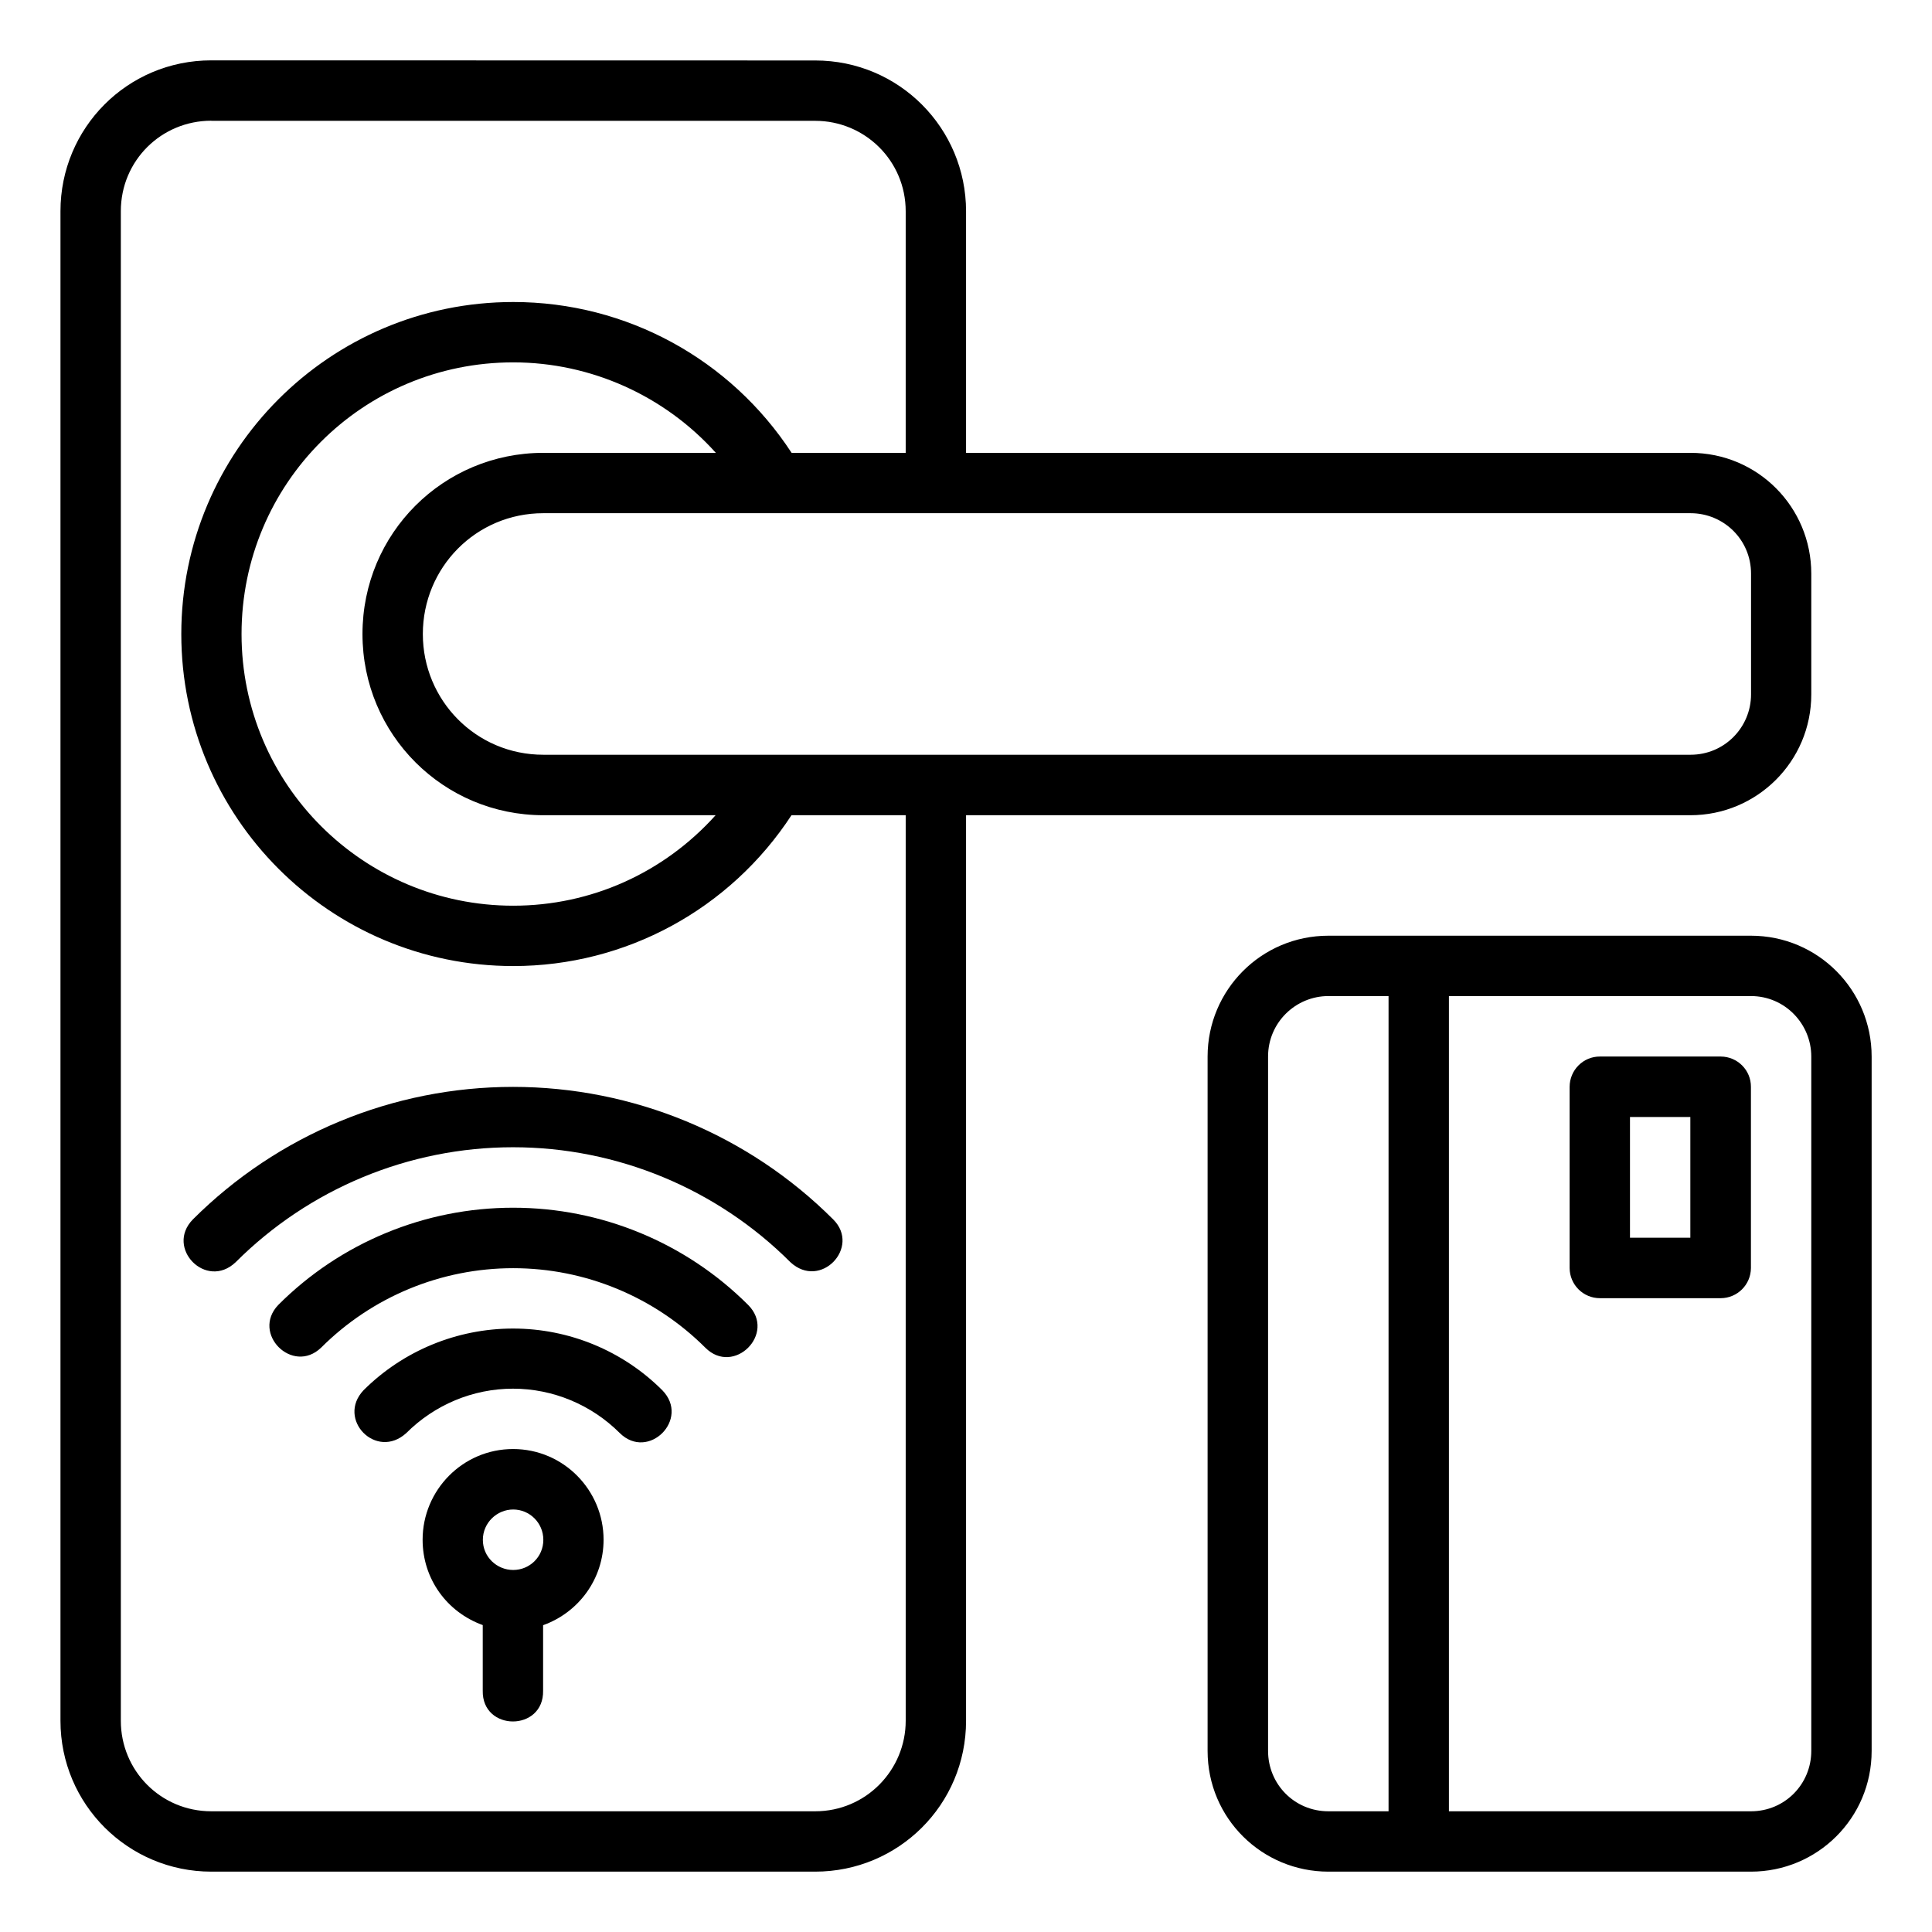 <svg id="svg8" height="512" viewBox="0 0 16.933 16.933" width="512" xmlns="http://www.w3.org/2000/svg" xmlns:svg="http://www.w3.org/2000/svg"><g id="layer2"><path id="path1871" d="m1.852.529c-.737 0-1.322.594-1.322 1.322v13.231c0 .733.594 1.322 1.322 1.322h5.293c.728 0 1.322-.586 1.322-1.322v-7.937h6.349c.582 0 1.059-.471 1.059-1.059v-1.058c0-.582-.468-1.059-1.059-1.059h-6.349v-2.117c0-.728-.587-1.322-1.322-1.322zm0 .53h5.293c.433 0 .793.348.793.793v2.117h-1c-.535-.819-1.445-1.322-2.439-1.322-1.612 0-2.91 1.306-2.91 2.91 0 1.604 1.3 2.91 2.91 2.91.985-0 1.899-.497 2.438-1.322h1.001v7.937c0 .431-.348.793-.793.793h-5.293c-.444 0-.793-.357-.793-.793v-13.231c0-.444.356-.793.793-.793zm2.646 2.117c.684 0 1.329.295 1.776.793h-1.512c-.875 0-1.585.704-1.585 1.588 0 .882.711 1.588 1.585 1.588h1.51c-.453.504-1.09.793-1.774.793-1.312 0-2.381-1.062-2.381-2.381 0-1.318 1.062-2.381 2.381-2.381zm.264 1.322h10.055c.29 0 .53.232.53.53v1.058c0 .288-.232.529-.53.529h-10.055c-.591 0-1.056-.478-1.056-1.058 0-.582.465-1.059 1.056-1.059zm6.881 3.703c-.589 0-1.059.477-1.059 1.059v6.086c0 .59.477 1.058 1.059 1.058h3.703c.582 0 1.058-.469 1.058-1.058v-6.086c0-.582-.469-1.059-1.058-1.059zm0 .529h.527v7.145h-.527c-.298 0-.529-.238-.529-.529v-6.086c0-.298.242-.53.529-.53zm1.056 0h2.647c.298 0 .529.244.529.53v6.086c0 .29-.231.529-.529.529h-2.647zm1.324.53c-.147-.001-.266.119-.266.266v1.588c.001.146.119.264.266.264h1.059c.145-.001.263-.118.264-.264v-1.588c.001-.146-.117-.265-.264-.266zm-9.526.266c-1.053 0-2.062.418-2.807 1.162-.244.25.117.62.375.375.645-.645 1.519-1.008 2.431-1.008.912-0 1.787.363 2.432 1.008.264.244.618-.132.375-.375-.744-.744-1.754-1.162-2.807-1.162zm9.789.264h.529v1.058h-.529zm-9.789.795c-.772 0-1.513.306-2.058.852-.239.25.125.614.375.375.447-.447 1.052-.697 1.684-.697.632 0 1.237.251 1.684.697.25.25.625-.125.375-.375-.546-.546-1.287-.852-2.059-.852zm0 1.059c-.491 0-.963.194-1.311.541-.239.254.112.615.375.375.248-.248.584-.389.935-.389.351 0 .688.141.936.389.25.247.62-.122.373-.375-.347-.347-.818-.541-1.309-.541zm0 1.056c-.441 0-.793.36-.793.795 0.0.342.212.634.527.748v.574c-.008.361.537.361.529 0v-.573c.313-.112.53-.407.53-.749 0-.435-.352-.795-.793-.795zm.001.53c.143 0 .264.116.264.266-0.0.149-.12.264-.264.264-.143 0-.266-.114-.266-.264-0-.149.123-.266.266-.266z" font-variant-ligatures="normal" font-variant-position="normal" font-variant-caps="normal" font-variant-numeric="normal" font-variant-alternates="normal" font-feature-settings="normal" text-indent="0" text-align="start" text-decoration-line="none" text-decoration-style="solid" text-decoration-color="rgb(0,0,0)" text-transform="none" text-orientation="mixed" white-space="normal" shape-padding="0" isolation="auto" mix-blend-mode="normal" solid-color="rgb(0,0,0)" solid-opacity="1" vector-effect="none"/></g></svg>